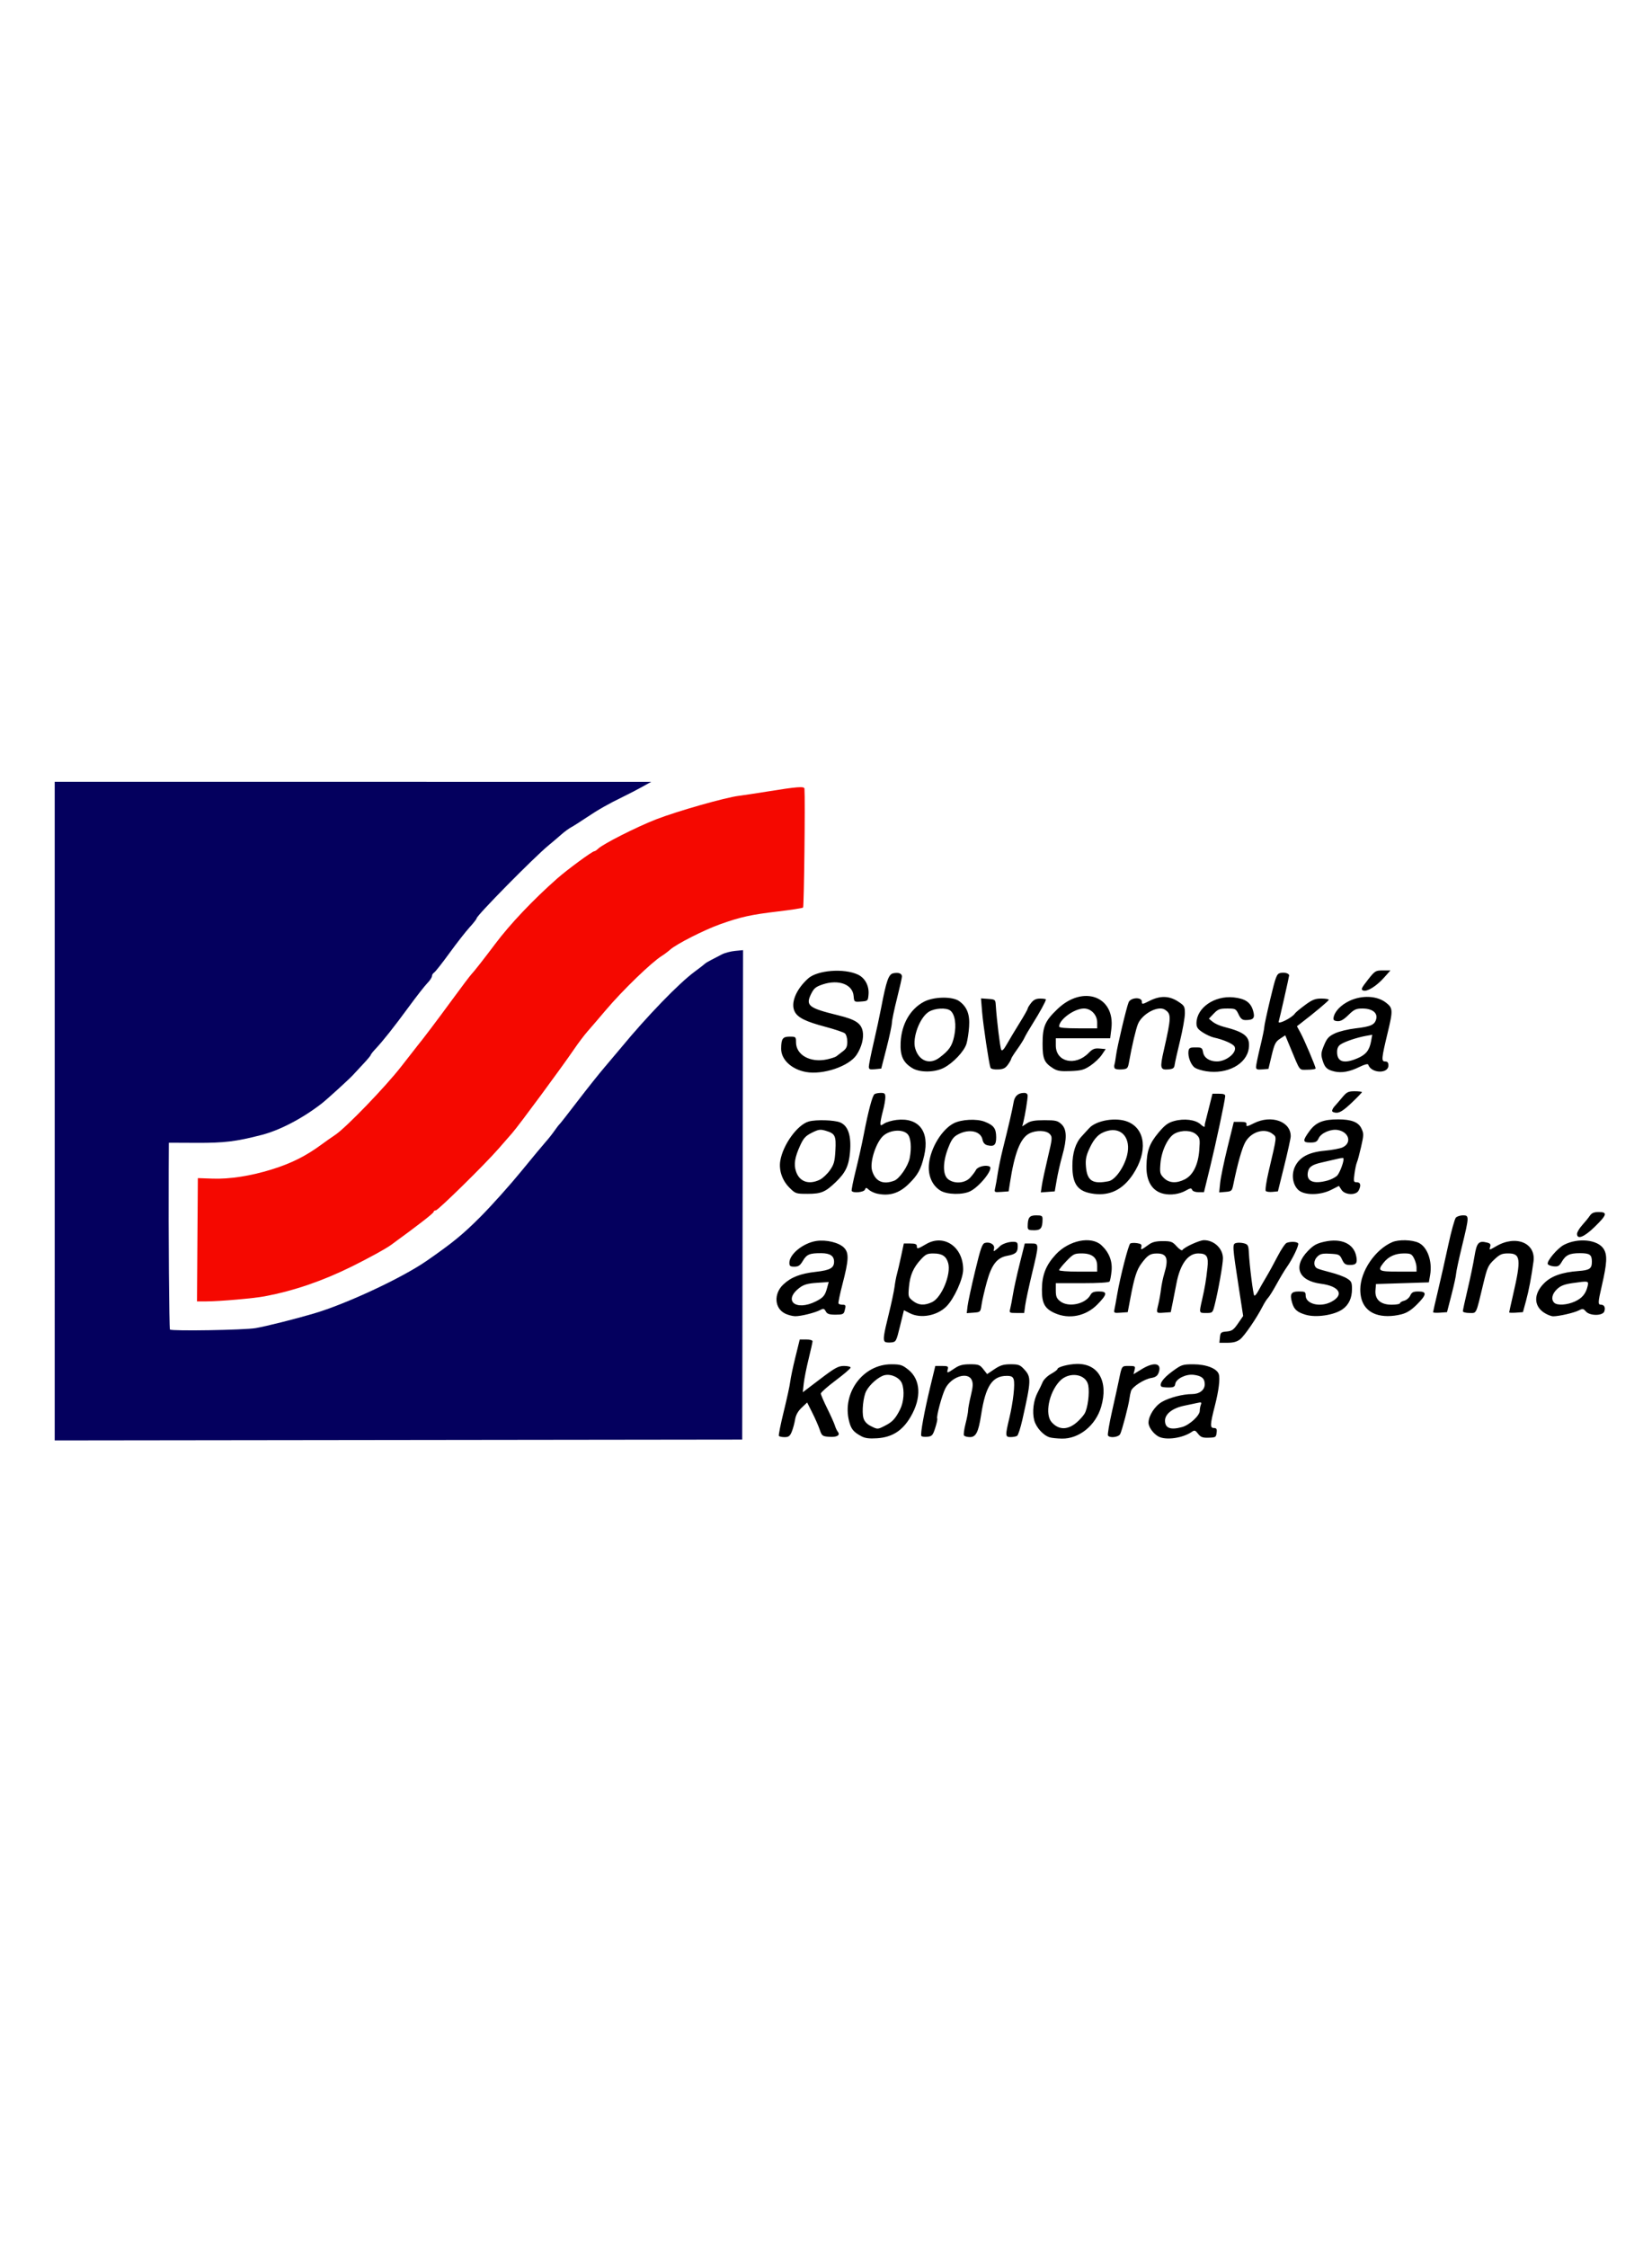 <?xml version="1.0" encoding="UTF-8" standalone="no"?>
<svg
   xmlns:dc="http://purl.org/dc/elements/1.1/"
   xmlns:cc="http://creativecommons.org/ns#"
   xmlns:rdf="http://www.w3.org/1999/02/22-rdf-syntax-ns#"
   xmlns:svg="http://www.w3.org/2000/svg"
   xmlns="http://www.w3.org/2000/svg"
   xmlns:xlink="http://www.w3.org/1999/xlink"
   xmlns:sodipodi="http://sodipodi.sourceforge.net/DTD/sodipodi-0.dtd"
   xmlns:inkscape="http://www.inkscape.org/namespaces/inkscape"
   width="125"
   height="170"
   viewBox="0 0 125 170"
   version="1.1"
   id="svg847"
   sodipodi:docname="obchod.svg"
   inkscape:version="0.92.4 (5da689c313, 2019-01-14)">
  <defs
     id="defs851">
    <linearGradient
       inkscape:collect="always"
       id="linearGradient1898">
      <stop
         style="stop-color:#28acd0;stop-opacity:1;"
         offset="0"
         id="stop1894" />
      <stop
         style="stop-color:#28acd0;stop-opacity:0;"
         offset="1"
         id="stop1896" />
    </linearGradient>
    <linearGradient
       inkscape:collect="always"
       id="linearGradient1882">
      <stop
         style="stop-color:#49e7fe;stop-opacity:1"
         offset="0"
         id="stop1878" />
      <stop
         style="stop-color:#1b95bf;stop-opacity:1"
         offset="1"
         id="stop1880" />
    </linearGradient>
    <radialGradient
       inkscape:collect="always"
       xlink:href="#linearGradient1882"
       id="radialGradient1884"
       cx="588.812"
       cy="101.201"
       fx="588.812"
       fy="101.201"
       r="73.556"
       gradientTransform="matrix(0.011,-1.373,1.319,0.011,489.563,970.573)"
       gradientUnits="userSpaceOnUse" />
    <linearGradient
       inkscape:collect="always"
       xlink:href="#linearGradient1898"
       id="linearGradient1900"
       x1="735.433"
       y1="130.017"
       x2="735.339"
       y2="212.172"
       gradientUnits="userSpaceOnUse" />
  </defs>
  <sodipodi:namedview
     pagecolor="#ffffff"
     bordercolor="#666666"
     borderopacity="1"
     objecttolerance="10"
     gridtolerance="10"
     guidetolerance="10"
     inkscape:pageopacity="0"
     inkscape:pageshadow="2"
     inkscape:window-width="3440"
     inkscape:window-height="1377"
     id="namedview849"
     showgrid="false"
     inkscape:zoom="1.2738321"
     inkscape:cx="-227.07982"
     inkscape:cy="-90.413633"
     inkscape:window-x="-8"
     inkscape:window-y="-8"
     inkscape:window-maximized="1"
     inkscape:current-layer="svg847"
     showguides="true"
     inkscape:guide-bbox="true">
    <sodipodi:guide
       position="391.339,84.784"
       orientation="0,1"
       id="guide1619"
       inkscape:locked="false" />
  </sodipodi:namedview>
  <g
     id="g2005"
     transform="translate(-144.866,-80.748)">
    <path
       sodipodi:nodetypes="cssssccccccsccccccccscsccccsssccccssscscssscccccccsscccsssccscsscscssssscscscscsccsscccsccssccsssccccsssccsccsccscccccsscscccccccsccscsssssccsccsccsscsscscsccsccccccscsccscsscsscsssccccscscscsscccssscscscscsccsssssssscsccsscscccccscsccsccccccccccccssscscsccscscscsccsssccccccscccsccccscccccccccssscccccccscscccscccccscsccsscsscscccsccccsscccssscscccccsssccccccccscsccsssscscscscscccccsccccsccssscccccscscscssscscsccccsccscccscscscccsssssssccsccccccccscscccssccscssscscscccccscsccccccscccccccccccccccsssccccscccccccscsscsccscscscccccccsccccsccssccsccsssscscscsssssssscscsccssccscsssccssccccsccccccsccccccsscccsccccssscscccssscccsscscccccscsccsccsssscssccssscsccsccccscccssssccssccccccsssscccsscsscccccccscccsccccssccccccccssccc"
       inkscape:connector-curvature="0"
       id="path1745-42"
       d="m 210.043,189.411 c -0.606,-0.329 -0.78,-0.544 -0.933,-1.152 -0.539,-2.139 1.062,-4.293 3.192,-4.293 0.694,0 0.839,0.046 1.292,0.407 0.942,0.752 1.011,2.136 0.178,3.561 -0.617,1.055 -1.395,1.554 -2.539,1.628 -0.595,0.039 -0.915,-0.002 -1.189,-0.151 z m 1.789,-0.799 c 0.559,-0.285 0.789,-0.533 1.139,-1.229 0.282,-0.561 0.347,-1.433 0.145,-1.963 -0.165,-0.433 -0.794,-0.741 -1.298,-0.635 -0.44,0.092 -1.138,0.689 -1.408,1.205 -0.228,0.436 -0.345,1.569 -0.21,2.045 0.069,0.245 0.256,0.452 0.538,0.595 0.535,0.271 0.528,0.271 1.094,-0.018 z m 12.463,0.882 c -0.48,-0.144 -1.026,-0.742 -1.171,-1.284 -0.17,-0.631 -0.061,-1.519 0.259,-2.116 0.129,-0.241 0.299,-0.593 0.377,-0.781 0.078,-0.189 0.362,-0.467 0.631,-0.618 0.269,-0.151 0.489,-0.316 0.489,-0.367 0,-0.156 0.825,-0.375 1.463,-0.389 1.63,-0.036 2.403,1.319 1.845,3.235 -0.412,1.419 -1.672,2.439 -2.978,2.414 -0.354,-0.007 -0.765,-0.049 -0.915,-0.094 z m 2.022,-1.114 c 0.224,-0.19 0.499,-0.492 0.609,-0.672 0.243,-0.395 0.395,-1.554 0.283,-2.154 -0.165,-0.879 -1.469,-1.063 -2.168,-0.307 -0.816,0.881 -1.13,2.511 -0.599,3.102 0.533,0.593 1.197,0.603 1.875,0.03 z m 6.187,1.04 c -0.383,-0.216 -0.739,-0.719 -0.735,-1.036 0.006,-0.532 0.482,-1.268 1.019,-1.576 0.566,-0.326 1.581,-0.588 2.275,-0.588 0.561,0 0.961,-0.309 0.961,-0.743 0,-0.442 -0.233,-0.64 -0.84,-0.715 -0.584,-0.072 -1.332,0.299 -1.391,0.69 -0.033,0.219 -0.126,0.268 -0.511,0.268 -0.259,0 -0.503,-0.032 -0.541,-0.07 -0.186,-0.186 0.135,-0.636 0.811,-1.133 0.713,-0.525 0.786,-0.55 1.614,-0.55 0.972,0 1.784,0.317 1.921,0.749 0.108,0.341 -0.004,1.246 -0.295,2.381 -0.367,1.428 -0.379,1.688 -0.08,1.689 0.191,6.2e-4 0.242,0.073 0.216,0.306 -0.045,0.403 -0.06,0.413 -0.658,0.429 -0.41,0.011 -0.562,-0.05 -0.751,-0.298 -0.202,-0.265 -0.27,-0.288 -0.461,-0.154 -0.701,0.49 -1.994,0.668 -2.554,0.352 z m 1.811,-0.707 c 0.557,-0.155 1.332,-0.869 1.332,-1.227 0,-0.134 0.037,-0.342 0.083,-0.461 0.068,-0.178 0.029,-0.204 -0.219,-0.146 -0.166,0.039 -0.627,0.136 -1.023,0.216 -0.89,0.179 -1.47,0.625 -1.47,1.133 0,0.573 0.419,0.729 1.297,0.485 z m -30.515,0.665 c -0.033,-0.053 0.134,-0.884 0.371,-1.847 0.237,-0.962 0.457,-1.975 0.488,-2.251 0.031,-0.275 0.206,-1.107 0.389,-1.847 l 0.332,-1.346 h 0.484 c 0.266,0 0.484,0.06 0.484,0.134 0,0.074 -0.135,0.679 -0.299,1.346 -0.165,0.667 -0.331,1.505 -0.369,1.863 l -0.07,0.651 1.31,-0.995 c 1.129,-0.858 1.378,-0.995 1.809,-0.995 0.275,0 0.499,0.056 0.499,0.124 0,0.068 -0.507,0.504 -1.127,0.968 -0.62,0.464 -1.127,0.912 -1.127,0.995 0,0.083 0.218,0.591 0.485,1.129 0.267,0.538 0.527,1.12 0.579,1.292 0.051,0.172 0.152,0.386 0.223,0.475 0.21,0.262 -0.07,0.422 -0.663,0.378 -0.503,-0.037 -0.548,-0.071 -0.707,-0.54 -0.093,-0.275 -0.345,-0.851 -0.56,-1.278 l -0.391,-0.777 -0.415,0.391 c -0.282,0.266 -0.441,0.554 -0.499,0.903 -0.046,0.281 -0.159,0.695 -0.252,0.919 -0.136,0.331 -0.237,0.407 -0.542,0.407 -0.206,0 -0.402,-0.044 -0.435,-0.097 z m 10.777,0.01 c -0.084,-0.144 0.225,-1.841 0.674,-3.701 l 0.386,-1.596 h 0.504 c 0.442,0 0.496,0.031 0.439,0.25 -0.084,0.32 -0.046,0.315 0.51,-0.063 0.358,-0.243 0.619,-0.313 1.174,-0.313 0.641,0 0.742,0.037 1.004,0.371 l 0.291,0.371 0.551,-0.371 c 0.442,-0.297 0.685,-0.371 1.228,-0.371 0.603,0 0.717,0.044 1.045,0.404 0.52,0.569 0.509,0.836 -0.158,3.791 -0.14,0.62 -0.318,1.168 -0.396,1.219 -0.078,0.051 -0.297,0.093 -0.486,0.094 -0.419,0.002 -0.425,-0.089 -0.104,-1.438 0.29,-1.222 0.442,-2.57 0.328,-2.928 -0.065,-0.203 -0.186,-0.265 -0.522,-0.265 -1.098,0 -1.605,0.77 -1.94,2.942 -0.203,1.315 -0.391,1.69 -0.846,1.69 -0.206,0 -0.409,-0.056 -0.452,-0.125 -0.043,-0.069 0.011,-0.468 0.118,-0.887 0.107,-0.419 0.195,-0.876 0.195,-1.015 0,-0.14 0.094,-0.642 0.208,-1.116 0.163,-0.676 0.177,-0.93 0.065,-1.176 -0.299,-0.657 -1.553,-0.248 -2.003,0.652 -0.255,0.511 -0.687,2.123 -0.607,2.265 0.027,0.048 -0.042,0.369 -0.153,0.713 -0.181,0.56 -0.244,0.63 -0.597,0.664 -0.217,0.021 -0.422,-0.007 -0.454,-0.063 z m 14.123,-0.036 c -0.042,-0.068 0.099,-0.898 0.313,-1.847 0.214,-0.948 0.447,-2.006 0.517,-2.35 0.224,-1.092 0.204,-1.064 0.755,-1.064 0.477,0 0.502,0.018 0.427,0.313 l -0.079,0.313 0.611,-0.376 c 0.965,-0.594 1.568,-0.466 1.287,0.273 -0.087,0.23 -0.24,0.336 -0.556,0.387 -0.537,0.087 -1.427,0.66 -1.53,0.984 -0.042,0.132 -0.096,0.396 -0.12,0.587 -0.066,0.519 -0.564,2.419 -0.702,2.676 -0.13,0.242 -0.792,0.316 -0.924,0.103 z m -16.877,-7.092 c -0.151,-0.151 -0.104,-0.495 0.284,-2.062 0.205,-0.83 0.406,-1.773 0.446,-2.095 0.04,-0.322 0.121,-0.755 0.18,-0.961 0.059,-0.207 0.2,-0.812 0.314,-1.346 l 0.207,-0.97 h 0.492 c 0.354,0 0.492,0.053 0.492,0.188 0,0.252 0.052,0.241 0.704,-0.141 1.347,-0.79 2.802,0.206 2.802,1.917 0,0.711 -0.681,2.215 -1.27,2.802 -0.702,0.701 -1.94,0.931 -2.76,0.512 l -0.452,-0.23 -0.294,1.201 c -0.287,1.171 -0.304,1.202 -0.674,1.238 -0.209,0.021 -0.42,-0.003 -0.47,-0.052 z m 3.573,-3 c 0.724,-0.345 1.453,-2.12 1.214,-2.955 -0.149,-0.518 -0.455,-0.72 -1.103,-0.724 -0.471,-0.004 -0.604,0.059 -0.965,0.453 -0.575,0.628 -0.819,1.194 -0.9,2.084 -0.066,0.722 -0.052,0.77 0.295,1.048 0.426,0.341 0.881,0.37 1.46,0.094 z m 21.777,2.671 c 0.036,-0.371 0.08,-0.41 0.508,-0.446 0.396,-0.033 0.529,-0.126 0.859,-0.607 l 0.391,-0.568 -0.321,-2.085 c -0.504,-3.274 -0.509,-3.357 -0.209,-3.436 0.14,-0.037 0.406,-0.026 0.591,0.024 0.295,0.079 0.34,0.159 0.366,0.646 0.057,1.085 0.331,3.255 0.417,3.308 0.048,0.03 0.182,-0.127 0.298,-0.347 0.116,-0.221 0.38,-0.683 0.587,-1.028 0.207,-0.344 0.598,-1.056 0.868,-1.58 0.27,-0.525 0.584,-0.99 0.696,-1.033 0.306,-0.117 0.785,-0.095 0.869,0.041 0.08,0.13 -0.442,1.214 -0.878,1.821 -0.148,0.207 -0.486,0.77 -0.75,1.252 -0.264,0.482 -0.557,0.953 -0.65,1.046 -0.093,0.093 -0.281,0.389 -0.418,0.657 -0.451,0.883 -1.365,2.218 -1.701,2.482 -0.232,0.182 -0.512,0.259 -0.947,0.259 h -0.617 z m -32.914,-1.811 c -0.797,-0.397 -0.86,-1.501 -0.124,-2.192 0.588,-0.553 1.295,-0.828 2.469,-0.959 1.067,-0.119 1.372,-0.29 1.372,-0.765 0,-0.439 -0.3,-0.64 -0.963,-0.645 -0.884,-0.007 -1.107,0.087 -1.403,0.588 -0.202,0.342 -0.335,0.433 -0.635,0.433 -0.316,0 -0.38,-0.05 -0.38,-0.296 0,-0.651 1.051,-1.499 2.042,-1.648 0.761,-0.114 1.734,0.126 2.103,0.519 0.374,0.398 0.35,0.91 -0.125,2.74 -0.197,0.757 -0.333,1.42 -0.304,1.471 0.03,0.052 0.163,0.094 0.297,0.094 0.263,0 0.278,0.043 0.164,0.47 -0.065,0.243 -0.159,0.282 -0.683,0.282 -0.48,0 -0.635,-0.053 -0.742,-0.252 -0.114,-0.213 -0.177,-0.23 -0.406,-0.107 -0.4,0.214 -1.479,0.482 -1.91,0.475 -0.207,-0.004 -0.555,-0.096 -0.775,-0.206 z m 2.349,-0.918 c 0.553,-0.28 0.684,-0.437 0.84,-1.009 l 0.123,-0.452 -0.893,0.06 c -0.688,0.046 -0.986,0.13 -1.298,0.363 -1.303,0.974 -0.309,1.815 1.227,1.038 z m 18.062,0.89 c -0.763,-0.346 -0.976,-0.746 -0.966,-1.813 0.01,-1.074 0.306,-1.818 1.042,-2.616 0.999,-1.083 2.689,-1.426 3.465,-0.702 0.578,0.539 0.839,1.209 0.762,1.951 -0.037,0.364 -0.104,0.719 -0.148,0.789 -0.049,0.079 -0.846,0.128 -2.075,0.128 h -1.996 v 0.554 c 0,0.45 0.062,0.603 0.33,0.814 0.625,0.491 1.92,0.218 2.296,-0.485 0.103,-0.193 0.261,-0.257 0.634,-0.257 0.665,0 0.644,0.208 -0.1,0.971 -0.876,0.899 -2.151,1.161 -3.244,0.665 z m 3.214,-3.571 c 0,-0.628 -0.387,-0.944 -1.159,-0.944 -0.563,0 -0.654,0.045 -1.166,0.579 -0.305,0.319 -0.555,0.628 -0.555,0.689 0,0.06 0.648,0.11 1.44,0.11 h 1.44 z m 15.768,3.695 c -0.63,-0.191 -0.862,-0.393 -1.007,-0.876 -0.208,-0.693 -0.098,-0.884 0.509,-0.884 0.452,0 0.505,0.032 0.505,0.306 0,0.639 1.084,0.916 1.916,0.49 1.031,-0.528 0.667,-1.193 -0.755,-1.379 -1.708,-0.224 -2.139,-1.292 -0.997,-2.475 0.426,-0.442 0.664,-0.575 1.258,-0.707 1.279,-0.283 2.217,0.144 2.406,1.096 0.104,0.523 -0.001,0.666 -0.485,0.663 -0.327,-0.002 -0.434,-0.076 -0.587,-0.407 -0.176,-0.378 -0.234,-0.407 -0.902,-0.442 -0.59,-0.031 -0.76,0.008 -0.978,0.227 -0.291,0.291 -0.291,0.733 0.001,0.883 0.103,0.053 0.56,0.189 1.014,0.303 0.455,0.114 1.004,0.315 1.221,0.447 0.349,0.213 0.394,0.304 0.394,0.811 0,0.68 -0.244,1.202 -0.718,1.532 -0.643,0.448 -2.01,0.649 -2.795,0.411 z m 5.329,-0.033 c -0.78,-0.273 -1.191,-0.923 -1.188,-1.879 0.005,-1.37 1.116,-3.016 2.414,-3.578 0.494,-0.214 1.505,-0.188 2.007,0.051 0.659,0.314 1.044,1.395 0.865,2.427 l -0.098,0.563 -2,0.063 -2,0.063 -0.039,0.468 c -0.058,0.7 0.385,1.097 1.223,1.097 0.347,0 0.632,-0.05 0.632,-0.112 0,-0.061 0.143,-0.147 0.317,-0.191 0.174,-0.044 0.381,-0.219 0.458,-0.389 0.114,-0.251 0.232,-0.31 0.622,-0.31 0.656,0 0.627,0.241 -0.117,0.986 -0.429,0.429 -0.763,0.64 -1.182,0.745 -0.7,0.176 -1.402,0.175 -1.913,-0.004 z m 3.068,-3.548 c 0,-0.176 -0.086,-0.485 -0.191,-0.689 -0.169,-0.326 -0.257,-0.369 -0.757,-0.369 -0.66,0 -1.177,0.235 -1.545,0.703 -0.486,0.618 -0.394,0.674 1.116,0.674 h 1.377 z m 9.637,3.418 c -0.779,-0.526 -0.777,-1.419 0.004,-2.208 0.548,-0.553 1.356,-0.843 2.615,-0.936 0.845,-0.063 1.012,-0.179 1.012,-0.706 0,-0.531 -0.159,-0.644 -0.904,-0.644 -0.79,0 -1.079,0.14 -1.382,0.666 -0.176,0.306 -0.28,0.363 -0.61,0.33 -0.219,-0.022 -0.419,-0.102 -0.444,-0.18 -0.076,-0.232 0.745,-1.198 1.231,-1.449 1.066,-0.55 2.559,-0.395 3.001,0.312 0.289,0.462 0.257,1.065 -0.147,2.816 -0.287,1.244 -0.294,1.404 -0.059,1.404 0.248,0 0.352,0.204 0.257,0.502 -0.112,0.351 -1.1,0.356 -1.399,0.006 -0.183,-0.214 -0.246,-0.223 -0.531,-0.078 -0.362,0.185 -1.497,0.446 -1.938,0.446 -0.159,0 -0.476,-0.127 -0.705,-0.282 z m 2.342,-0.837 c 0.549,-0.249 0.835,-0.593 0.968,-1.166 0.092,-0.398 0.071,-0.402 -1.163,-0.224 -0.603,0.087 -0.888,0.2 -1.158,0.459 -0.377,0.361 -0.461,0.771 -0.208,1.023 0.222,0.222 0.966,0.178 1.562,-0.092 z m -45.949,0.343 c 0.035,-0.296 0.289,-1.477 0.565,-2.625 0.427,-1.776 0.54,-2.096 0.759,-2.153 0.382,-0.1 0.755,0.142 0.677,0.438 -0.056,0.215 -0.037,0.226 0.145,0.083 0.115,-0.09 0.237,-0.197 0.272,-0.239 0.154,-0.185 0.642,-0.363 0.993,-0.363 0.339,0 0.384,0.042 0.384,0.36 0,0.436 -0.165,0.582 -0.784,0.694 -0.782,0.141 -1.193,0.665 -1.556,1.988 -0.174,0.634 -0.353,1.406 -0.397,1.716 -0.08,0.556 -0.087,0.564 -0.601,0.601 l -0.52,0.038 z m 3.23,0.181 c 0.048,-0.189 0.142,-0.682 0.209,-1.096 0.067,-0.413 0.294,-1.441 0.505,-2.285 l 0.384,-1.534 h 0.485 c 0.611,0 0.611,-0.006 0.059,2.293 -0.235,0.977 -0.464,2.044 -0.508,2.371 l -0.082,0.595 h -0.569 c -0.559,0 -0.568,-0.006 -0.482,-0.344 z m 7.883,0.07 c 0.035,-0.159 0.126,-0.655 0.202,-1.103 0.229,-1.347 0.858,-3.797 0.996,-3.882 0.071,-0.044 0.302,-0.055 0.513,-0.024 0.301,0.044 0.37,0.107 0.322,0.291 -0.067,0.254 -0.008,0.235 0.577,-0.191 0.251,-0.183 0.544,-0.254 1.047,-0.254 0.627,0 0.735,0.041 1.055,0.399 0.196,0.219 0.391,0.343 0.433,0.275 0.133,-0.215 1.289,-0.745 1.626,-0.745 0.773,0 1.438,0.635 1.438,1.374 0,0.453 -0.36,2.476 -0.63,3.54 -0.147,0.581 -0.162,0.595 -0.637,0.595 -0.554,0 -0.546,0.029 -0.307,-1.025 0.211,-0.931 0.292,-1.413 0.401,-2.384 0.098,-0.871 -0.046,-1.098 -0.698,-1.098 -0.776,0 -1.368,0.813 -1.645,2.259 -0.085,0.445 -0.217,1.119 -0.294,1.497 l -0.14,0.689 -0.53,0.038 c -0.582,0.042 -0.576,0.051 -0.402,-0.665 0.067,-0.275 0.155,-0.774 0.195,-1.109 0.04,-0.334 0.153,-0.87 0.25,-1.189 0.343,-1.13 0.197,-1.523 -0.566,-1.516 -0.505,0.004 -0.694,0.127 -1.158,0.747 -0.364,0.486 -0.544,1.05 -0.842,2.629 l -0.201,1.064 -0.534,0.039 c -0.501,0.036 -0.53,0.021 -0.47,-0.25 z m 24.109,0.216 c 0,-0.04 0.165,-0.762 0.366,-1.604 0.201,-0.842 0.552,-2.399 0.78,-3.46 0.228,-1.061 0.49,-2.005 0.582,-2.097 0.092,-0.092 0.333,-0.168 0.535,-0.168 0.477,0 0.474,0.078 -0.072,2.325 -0.241,0.992 -0.443,1.932 -0.448,2.087 -0.006,0.156 -0.162,0.875 -0.349,1.598 l -0.339,1.315 -0.528,0.038 c -0.29,0.021 -0.528,0.006 -0.528,-0.035 z m 2.254,-0.077 c 0,-0.074 0.163,-0.821 0.361,-1.659 0.199,-0.838 0.432,-1.959 0.518,-2.491 0.169,-1.041 0.316,-1.203 0.952,-1.043 0.246,0.062 0.294,0.132 0.229,0.337 -0.078,0.247 -0.057,0.244 0.462,-0.06 1.491,-0.874 3.013,-0.251 2.823,1.155 -0.157,1.165 -0.354,2.201 -0.567,2.981 l -0.233,0.852 -0.52,0.038 c -0.286,0.021 -0.52,0.012 -0.52,-0.02 0,-0.032 0.135,-0.641 0.299,-1.353 0.619,-2.68 0.568,-3.11 -0.371,-3.11 -0.479,0 -0.638,0.07 -1.062,0.47 -0.452,0.425 -0.528,0.593 -0.814,1.784 -0.583,2.435 -0.498,2.254 -1.062,2.254 -0.273,0 -0.496,-0.061 -0.496,-0.135 z m 8.639,-5.852 c 0,-0.125 0.175,-0.421 0.389,-0.657 0.214,-0.236 0.474,-0.556 0.578,-0.711 0.142,-0.211 0.31,-0.282 0.675,-0.282 0.683,0 0.628,0.209 -0.296,1.111 -0.801,0.782 -1.346,1.001 -1.346,0.539 z M 222.627,173.543 c 0.004,-0.681 0.128,-0.845 0.639,-0.845 0.421,0 0.486,0.038 0.485,0.282 -0.004,0.681 -0.128,0.845 -0.639,0.845 -0.421,0 -0.486,-0.038 -0.485,-0.282 z m -11.369,-2.481 c -0.227,-0.048 -0.515,-0.181 -0.642,-0.295 -0.204,-0.185 -0.238,-0.186 -0.304,-0.015 -0.077,0.2 -0.89,0.28 -1.001,0.099 -0.032,-0.052 0.105,-0.742 0.303,-1.534 0.198,-0.792 0.474,-2.031 0.613,-2.755 0.341,-1.77 0.648,-2.923 0.809,-3.034 0.073,-0.051 0.288,-0.093 0.477,-0.094 0.293,-0.001 0.344,0.049 0.343,0.342 -7.2e-4,0.189 -0.085,0.654 -0.186,1.033 -0.102,0.379 -0.185,0.789 -0.186,0.911 -0.001,0.205 0.021,0.207 0.296,0.027 0.163,-0.107 0.578,-0.228 0.922,-0.269 1.687,-0.2 2.519,0.871 2.093,2.696 -0.244,1.047 -0.478,1.473 -1.185,2.162 -0.708,0.69 -1.443,0.916 -2.351,0.724 z m 1.269,-0.986 c 0.404,-0.154 1.057,-1.109 1.174,-1.719 0.151,-0.787 0.086,-1.53 -0.157,-1.799 -0.363,-0.401 -1.32,-0.34 -1.839,0.116 -0.55,0.484 -1.04,1.99 -0.855,2.629 0.239,0.826 0.826,1.096 1.676,0.773 z m 15.106,0.993 c -1.208,-0.156 -1.628,-0.705 -1.624,-2.127 0.002,-0.977 0.242,-1.732 0.706,-2.226 0.127,-0.135 0.38,-0.411 0.562,-0.613 0.543,-0.601 2.056,-0.849 2.937,-0.481 1.337,0.559 1.505,2.261 0.389,3.958 -0.761,1.157 -1.739,1.648 -2.969,1.49 z m 1.122,-0.955 c 0.492,-0.098 1.167,-1.049 1.393,-1.963 0.313,-1.266 -0.391,-2.14 -1.485,-1.845 -0.631,0.17 -0.995,0.529 -1.372,1.353 -0.247,0.539 -0.3,0.821 -0.256,1.356 0.089,1.076 0.506,1.342 1.721,1.099 z m 4.163,0.952 c -0.86,-0.19 -1.326,-0.935 -1.304,-2.089 0.021,-1.153 0.217,-1.703 0.895,-2.518 0.486,-0.584 0.727,-0.765 1.185,-0.894 0.772,-0.216 1.638,-0.107 2.023,0.254 0.168,0.158 0.305,0.221 0.305,0.14 0,-0.081 0.008,-0.173 0.017,-0.205 0.009,-0.032 0.141,-0.553 0.293,-1.158 l 0.276,-1.1 h 0.49 c 0.359,0 0.485,0.05 0.474,0.188 -0.036,0.427 -0.706,3.574 -1.141,5.353 l -0.466,1.909 h -0.413 c -0.242,0 -0.442,-0.074 -0.482,-0.178 -0.057,-0.149 -0.134,-0.141 -0.466,0.048 -0.485,0.275 -1.135,0.372 -1.686,0.251 z m 1.594,-1.091 c 0.625,-0.317 1.015,-1.103 1.099,-2.214 0.063,-0.833 0.045,-0.928 -0.222,-1.177 -0.349,-0.325 -1.083,-0.361 -1.626,-0.08 -0.517,0.267 -1.014,1.301 -1.092,2.269 -0.057,0.708 -0.034,0.802 0.261,1.098 0.387,0.387 0.95,0.424 1.58,0.104 z m -29.919,0.622 c -0.544,-0.544 -0.806,-1.32 -0.686,-2.031 0.207,-1.224 1.301,-2.731 2.156,-2.97 0.554,-0.155 1.939,-0.113 2.377,0.072 0.599,0.253 0.848,0.998 0.744,2.229 -0.089,1.05 -0.333,1.567 -1.079,2.283 -0.787,0.755 -1.105,0.889 -2.116,0.89 -0.901,5.1e-4 -0.934,-0.011 -1.397,-0.474 z m 2.3,-0.593 c 0.217,-0.105 0.56,-0.424 0.762,-0.709 0.312,-0.441 0.375,-0.666 0.422,-1.5 0.062,-1.121 -0.017,-1.284 -0.727,-1.497 -0.413,-0.124 -0.544,-0.105 -1.051,0.147 -0.474,0.237 -0.634,0.411 -0.885,0.959 -0.41,0.895 -0.497,1.43 -0.319,1.967 0.259,0.784 0.968,1.033 1.799,0.632 z m 9.133,0.821 c -0.633,-0.386 -0.959,-1.152 -0.867,-2.033 0.125,-1.2 0.971,-2.588 1.861,-3.054 0.581,-0.305 1.757,-0.365 2.366,-0.121 0.681,0.272 0.852,0.507 0.857,1.171 0.004,0.586 -0.159,0.734 -0.669,0.606 -0.198,-0.05 -0.32,-0.192 -0.367,-0.428 -0.127,-0.637 -0.993,-0.834 -1.813,-0.413 -0.381,0.195 -0.521,0.381 -0.778,1.033 -0.422,1.072 -0.429,2.037 -0.017,2.371 0.462,0.374 1.27,0.323 1.669,-0.105 0.177,-0.189 0.38,-0.459 0.451,-0.599 0.128,-0.249 0.777,-0.401 1.035,-0.242 0.291,0.18 -0.756,1.503 -1.472,1.861 -0.572,0.286 -1.75,0.263 -2.255,-0.045 z m 27.082,-0.046 c -0.433,-0.402 -0.544,-1.163 -0.256,-1.769 0.339,-0.714 1.045,-1.092 2.246,-1.202 0.552,-0.051 1.16,-0.164 1.351,-0.252 0.719,-0.33 0.503,-1.155 -0.344,-1.314 -0.531,-0.1 -1.277,0.22 -1.463,0.627 -0.119,0.262 -0.232,0.32 -0.626,0.32 -0.596,0 -0.604,-0.137 -0.051,-0.89 0.469,-0.639 1.032,-0.864 2.161,-0.862 0.999,0.001 1.524,0.206 1.752,0.683 0.184,0.387 0.182,0.494 -0.025,1.401 -0.124,0.54 -0.266,1.067 -0.316,1.17 -0.05,0.103 -0.131,0.484 -0.18,0.845 -0.083,0.612 -0.071,0.657 0.173,0.657 0.288,0 0.34,0.247 0.133,0.634 -0.199,0.372 -1.033,0.335 -1.29,-0.057 l -0.196,-0.299 -0.591,0.299 c -0.829,0.42 -2.029,0.424 -2.478,0.008 z m 2.219,-0.719 c 0.263,-0.073 0.584,-0.239 0.713,-0.368 0.219,-0.219 0.574,-1.218 0.469,-1.322 -0.026,-0.026 -0.241,0.001 -0.478,0.06 -0.237,0.059 -0.756,0.179 -1.153,0.267 -0.747,0.166 -0.993,0.345 -1.057,0.766 -0.103,0.672 0.448,0.891 1.505,0.597 z m -25.157,0.549 c 0.045,-0.194 0.132,-0.69 0.194,-1.104 0.062,-0.413 0.233,-1.23 0.379,-1.815 0.447,-1.785 0.737,-3.044 0.816,-3.536 0.078,-0.485 0.343,-0.721 0.807,-0.721 0.163,0 0.258,0.081 0.258,0.219 -7.1e-4,0.272 -0.197,1.473 -0.318,1.955 l -0.091,0.358 0.356,-0.233 c 0.269,-0.177 0.591,-0.233 1.322,-0.233 0.85,0 1.005,0.036 1.289,0.304 0.412,0.387 0.429,1.079 0.059,2.391 -0.145,0.515 -0.332,1.331 -0.415,1.813 l -0.151,0.876 -0.527,0.039 -0.527,0.039 0.079,-0.539 c 0.043,-0.297 0.244,-1.236 0.447,-2.088 0.348,-1.464 0.357,-1.561 0.155,-1.784 -0.263,-0.291 -1.037,-0.314 -1.553,-0.047 -0.678,0.351 -1.116,1.47 -1.468,3.755 l -0.097,0.626 -0.548,0.039 c -0.542,0.039 -0.547,0.036 -0.466,-0.313 z m 17.021,-0.375 c 0.041,-0.401 0.29,-1.602 0.553,-2.669 l 0.479,-1.941 h 0.496 c 0.388,0 0.489,0.044 0.463,0.203 -0.028,0.17 0.062,0.155 0.553,-0.094 1.324,-0.671 2.812,-0.142 2.793,0.992 -0.003,0.152 -0.221,1.149 -0.486,2.216 l -0.481,1.941 -0.406,0.04 c -0.223,0.022 -0.454,-0.007 -0.512,-0.066 -0.058,-0.058 0.039,-0.725 0.216,-1.48 0.642,-2.735 0.624,-2.574 0.304,-2.834 -0.594,-0.481 -1.619,-0.178 -2.067,0.611 -0.252,0.443 -0.586,1.623 -0.913,3.228 -0.096,0.47 -0.132,0.503 -0.584,0.541 l -0.482,0.04 z m 8.472,-5.444 c 0,-0.08 0.083,-0.235 0.185,-0.344 0.102,-0.109 0.361,-0.41 0.576,-0.668 0.344,-0.412 0.459,-0.47 0.942,-0.47 0.303,0 0.55,0.03 0.55,0.067 0,0.037 -0.352,0.403 -0.783,0.812 -0.564,0.537 -0.879,0.746 -1.127,0.747 -0.189,7.2e-4 -0.344,-0.064 -0.344,-0.145 z m -39.815,-2.939 c -1.091,-0.198 -1.88,-0.938 -1.876,-1.759 0.004,-0.755 0.116,-0.916 0.639,-0.916 0.47,0 0.486,0.014 0.486,0.429 0,0.962 1.083,1.562 2.337,1.294 0.321,-0.069 0.645,-0.175 0.72,-0.237 0.075,-0.062 0.291,-0.228 0.48,-0.37 0.27,-0.202 0.344,-0.361 0.344,-0.735 0,-0.266 -0.081,-0.544 -0.184,-0.629 -0.101,-0.084 -0.775,-0.31 -1.498,-0.502 -1.469,-0.391 -2.061,-0.684 -2.295,-1.136 -0.331,-0.641 0.088,-1.682 1.013,-2.515 0.7,-0.631 2.725,-0.786 3.772,-0.29 0.533,0.253 0.852,0.851 0.798,1.497 -0.041,0.491 -0.052,0.502 -0.566,0.539 -0.522,0.038 -0.524,0.036 -0.563,-0.426 -0.074,-0.873 -1.135,-1.27 -2.332,-0.872 -0.528,0.175 -0.671,0.293 -0.884,0.723 -0.434,0.878 -0.196,1.067 2.033,1.612 1.326,0.324 1.748,0.599 1.872,1.22 0.099,0.494 -0.087,1.207 -0.463,1.775 -0.574,0.868 -2.539,1.533 -3.834,1.298 z m 30.288,-0.055 c -0.316,-0.049 -0.697,-0.165 -0.845,-0.258 -0.304,-0.19 -0.558,-0.836 -0.498,-1.264 0.034,-0.241 0.116,-0.284 0.54,-0.284 0.456,0 0.505,0.032 0.564,0.372 0.072,0.415 0.482,0.687 1.04,0.69 0.736,0.004 1.569,-0.696 1.34,-1.125 -0.112,-0.209 -0.833,-0.524 -1.565,-0.684 -0.207,-0.045 -0.587,-0.22 -0.845,-0.389 -0.372,-0.243 -0.47,-0.386 -0.47,-0.687 0,-1.164 1.355,-2.11 2.807,-1.96 0.872,0.09 1.285,0.368 1.472,0.99 0.169,0.565 0.051,0.722 -0.548,0.726 -0.265,0.001 -0.384,-0.094 -0.546,-0.436 -0.198,-0.418 -0.238,-0.438 -0.859,-0.438 -0.564,0 -0.7,0.052 -1.019,0.385 l -0.368,0.385 0.294,0.239 c 0.161,0.131 0.528,0.298 0.814,0.37 1.637,0.413 2.034,0.755 1.91,1.643 -0.166,1.188 -1.627,1.971 -3.217,1.725 z m 9.685,0.013 c -0.552,-0.131 -0.718,-0.291 -0.888,-0.861 -0.126,-0.42 -0.11,-0.572 0.119,-1.121 0.22,-0.529 0.358,-0.68 0.827,-0.9 0.31,-0.146 1.007,-0.315 1.549,-0.377 1.164,-0.133 1.46,-0.267 1.571,-0.712 0.117,-0.467 -0.309,-0.789 -1.043,-0.789 -0.482,0 -0.629,0.068 -1.062,0.492 -0.364,0.357 -0.594,0.485 -0.835,0.464 -0.254,-0.022 -0.323,-0.086 -0.289,-0.271 0.085,-0.473 0.568,-0.972 1.239,-1.279 0.932,-0.427 2.045,-0.371 2.709,0.135 0.55,0.419 0.56,0.576 0.151,2.274 -0.475,1.971 -0.495,2.191 -0.198,2.191 0.18,0 0.25,0.084 0.25,0.3 0,0.653 -1.305,0.605 -1.526,-0.056 -0.029,-0.085 -0.279,-0.022 -0.669,0.171 -0.737,0.363 -1.347,0.472 -1.906,0.34 z m 1.765,-0.997 c 0.638,-0.274 0.899,-0.604 1.026,-1.3 l 0.087,-0.478 -0.485,0.087 c -0.665,0.12 -1.554,0.417 -1.894,0.633 -0.198,0.126 -0.282,0.301 -0.282,0.59 0,0.751 0.52,0.909 1.547,0.468 z m -33.694,0.744 c -0.696,-0.424 -0.926,-0.932 -0.879,-1.941 0.064,-1.376 0.719,-2.523 1.758,-3.075 0.746,-0.396 2.171,-0.42 2.681,-0.044 0.588,0.434 0.805,0.997 0.741,1.93 -0.03,0.448 -0.119,1.026 -0.196,1.285 -0.171,0.573 -1.013,1.466 -1.724,1.829 -0.696,0.355 -1.813,0.363 -2.381,0.017 z m 2.048,-0.783 c 0.751,-0.566 0.964,-0.877 1.128,-1.647 0.181,-0.851 0.058,-1.648 -0.297,-1.921 -0.305,-0.235 -1.166,-0.188 -1.62,0.089 -0.688,0.419 -1.267,1.966 -1.037,2.768 0.272,0.95 1.087,1.267 1.825,0.711 z m 8.61,0.8 c -0.671,-0.421 -0.797,-0.714 -0.797,-1.855 0,-1.304 0.18,-1.723 1.127,-2.629 1.942,-1.858 4.385,-0.958 4.077,1.502 l -0.089,0.711 h -2.057 -2.057 v 0.542 c 0,1.255 1.479,1.594 2.481,0.57 0.301,-0.308 0.453,-0.37 0.831,-0.337 l 0.463,0.04 -0.295,0.436 c -0.162,0.24 -0.547,0.606 -0.855,0.813 -0.478,0.322 -0.698,0.383 -1.499,0.416 -0.762,0.031 -1.013,-0.008 -1.331,-0.208 z m 3.335,-3.466 c 0,-0.573 -0.459,-1.059 -1.001,-1.059 -0.73,0 -1.879,0.835 -1.879,1.365 0,0.091 0.48,0.137 1.44,0.137 h 1.44 z m -17.278,3.337 c 0,-0.134 0.162,-0.939 0.359,-1.788 0.198,-0.849 0.456,-2.05 0.575,-2.67 0.393,-2.056 0.563,-2.536 0.922,-2.605 0.405,-0.077 0.648,0.015 0.648,0.247 0,0.1 -0.169,0.851 -0.376,1.67 -0.207,0.818 -0.38,1.646 -0.384,1.839 -0.005,0.193 -0.188,1.05 -0.407,1.904 l -0.398,1.553 -0.47,0.047 c -0.398,0.04 -0.47,0.01 -0.47,-0.197 z m 9.202,0.08 c -0.117,-0.333 -0.549,-3.214 -0.63,-4.201 l -0.086,-1.041 0.546,0.039 c 0.527,0.038 0.547,0.054 0.573,0.477 0.068,1.084 0.327,3.209 0.411,3.368 0.066,0.124 0.193,-0.003 0.439,-0.438 0.19,-0.337 0.62,-1.054 0.955,-1.592 0.335,-0.539 0.609,-1.024 0.609,-1.079 0,-0.055 0.117,-0.248 0.26,-0.429 0.19,-0.242 0.374,-0.33 0.689,-0.33 0.236,0 0.429,0.03 0.429,0.068 0,0.126 -0.474,0.994 -0.989,1.81 -0.282,0.448 -0.567,0.936 -0.632,1.086 -0.065,0.15 -0.318,0.551 -0.563,0.891 -0.245,0.341 -0.445,0.66 -0.445,0.71 0,0.05 -0.11,0.245 -0.244,0.434 -0.192,0.269 -0.354,0.347 -0.755,0.363 -0.311,0.012 -0.533,-0.041 -0.566,-0.136 z m 9.402,0.05 c -0.041,-0.066 -0.05,-0.196 -0.019,-0.289 0.03,-0.092 0.085,-0.402 0.12,-0.688 0.08,-0.645 0.789,-3.634 0.952,-4.018 0.16,-0.376 1.002,-0.417 1.002,-0.048 0,0.219 0.037,0.215 0.585,-0.063 0.794,-0.402 1.478,-0.387 2.145,0.045 0.49,0.318 0.526,0.379 0.525,0.908 -2.5e-4,0.312 -0.165,1.243 -0.366,2.069 -0.201,0.826 -0.384,1.643 -0.407,1.815 -0.034,0.261 -0.117,0.319 -0.5,0.351 -0.589,0.049 -0.626,-0.107 -0.328,-1.415 0.58,-2.553 0.586,-2.789 0.08,-3.108 -0.514,-0.324 -1.711,0.318 -2.03,1.089 -0.156,0.377 -0.456,1.65 -0.667,2.833 -0.096,0.537 -0.122,0.565 -0.558,0.602 -0.252,0.021 -0.491,-0.016 -0.533,-0.083 z m 10.694,-0.105 c 8e-5,-0.125 0.141,-0.808 0.313,-1.518 0.172,-0.71 0.312,-1.386 0.311,-1.502 -7.2e-4,-0.116 0.203,-1.066 0.453,-2.111 0.406,-1.697 0.485,-1.907 0.743,-1.972 0.315,-0.079 0.684,0.019 0.684,0.182 0,0.089 -0.728,3.308 -0.791,3.495 -0.086,0.259 1.034,-0.304 1.228,-0.618 0.045,-0.073 0.386,-0.357 0.756,-0.631 0.553,-0.409 0.776,-0.498 1.243,-0.498 0.313,0 0.567,0.042 0.564,0.094 -0.004,0.078 -1.06,0.963 -2.147,1.798 l -0.263,0.202 0.266,0.487 c 0.293,0.537 1.147,2.55 1.147,2.705 0,0.054 -0.273,0.098 -0.607,0.098 -0.679,0 -0.519,0.21 -1.344,-1.771 l -0.346,-0.832 -0.394,0.258 c -0.339,0.222 -0.427,0.4 -0.635,1.27 l -0.242,1.012 -0.47,0.039 c -0.384,0.032 -0.469,-0.002 -0.469,-0.188 z m 8.108,-5.781 c -0.188,-0.071 -0.14,-0.182 0.346,-0.801 0.541,-0.689 0.588,-0.719 1.14,-0.719 h 0.576 l -0.473,0.532 c -0.583,0.657 -1.295,1.099 -1.59,0.988 z"
       style="fill:#000000;stroke-width:0.125" />
    <path
       inkscape:connector-curvature="0"
       id="path1774"
       d="m 149.005,164.81 v -24.916 l 22.568,0.002 22.568,0.002 -0.689,0.383 c -0.379,0.211 -1.027,0.546 -1.44,0.746 -1.091,0.528 -1.897,0.986 -2.804,1.596 -0.44,0.296 -0.947,0.618 -1.127,0.715 -0.179,0.097 -0.503,0.334 -0.719,0.526 -0.216,0.192 -0.666,0.575 -0.999,0.85 -1.11,0.916 -5.432,5.301 -5.432,5.511 0,0.053 -0.239,0.36 -0.532,0.68 -0.293,0.321 -0.98,1.2 -1.527,1.954 -0.547,0.754 -1.068,1.415 -1.158,1.47 -0.09,0.055 -0.164,0.178 -0.164,0.272 0,0.095 -0.156,0.331 -0.347,0.526 -0.191,0.195 -0.822,1.002 -1.403,1.794 -1.136,1.549 -1.94,2.564 -2.518,3.181 -0.2,0.213 -0.363,0.42 -0.363,0.461 -3.8e-4,0.041 -0.233,0.322 -0.517,0.626 -0.284,0.304 -0.664,0.713 -0.845,0.91 -0.282,0.307 -1.945,1.82 -2.33,2.121 -1.449,1.131 -3.178,2.037 -4.573,2.396 -1.932,0.498 -2.813,0.605 -4.914,0.596 l -2.097,-0.009 -0.011,2.09 c -0.023,4.642 0.034,11.983 0.094,12.043 0.133,0.131 5.643,0.039 6.49,-0.109 0.814,-0.142 2.919,-0.67 4.382,-1.099 2.45,-0.718 6.687,-2.694 8.552,-3.989 1.986,-1.379 2.762,-2.016 4.1,-3.363 0.83,-0.836 2.199,-2.364 3.043,-3.397 0.844,-1.033 1.687,-2.047 1.874,-2.254 0.187,-0.207 0.477,-0.573 0.645,-0.814 0.168,-0.241 0.341,-0.466 0.385,-0.501 0.044,-0.034 0.662,-0.823 1.373,-1.753 0.711,-0.93 1.635,-2.09 2.054,-2.579 0.419,-0.489 0.987,-1.163 1.263,-1.497 1.924,-2.334 4.329,-4.82 5.509,-5.695 0.413,-0.306 0.779,-0.59 0.814,-0.63 0.034,-0.04 0.246,-0.167 0.47,-0.282 0.224,-0.115 0.586,-0.303 0.805,-0.418 0.219,-0.115 0.67,-0.234 1.002,-0.266 l 0.604,-0.058 -0.032,18.515 -0.032,18.515 -26.011,0.032 -26.011,0.032 z"
       style="fill:#04005e;fill-opacity:1;stroke-width:0.125" />
    <path
       inkscape:connector-curvature="0"
       id="path1745"
       d="m 159.803,174.544 0.033,-4.664 1.127,0.039 c 1.286,0.044 2.864,-0.201 4.445,-0.69 1.501,-0.465 2.612,-1.021 3.819,-1.915 0.275,-0.204 0.726,-0.521 1.002,-0.704 0.817,-0.544 3.798,-3.631 5.003,-5.182 0.615,-0.792 1.165,-1.496 1.222,-1.565 0.409,-0.495 1.487,-1.922 2.602,-3.445 0.723,-0.987 1.388,-1.869 1.478,-1.959 0.178,-0.178 0.99,-1.214 1.802,-2.297 1.124,-1.5 2.864,-3.336 4.688,-4.946 0.77,-0.679 2.657,-2.066 2.812,-2.066 0.053,0 0.178,-0.082 0.278,-0.183 0.356,-0.356 2.924,-1.657 4.405,-2.232 1.598,-0.62 5.218,-1.649 6.26,-1.779 0.344,-0.043 1.274,-0.183 2.066,-0.311 2.335,-0.378 2.878,-0.421 2.892,-0.231 0.062,0.822 -0.032,8.934 -0.105,8.997 -0.052,0.045 -0.912,0.178 -1.911,0.296 -2.029,0.239 -2.831,0.417 -4.382,0.972 -1.201,0.43 -3.284,1.489 -3.756,1.909 -0.172,0.153 -0.46,0.369 -0.64,0.481 -0.777,0.48 -2.964,2.597 -4.237,4.1 -0.496,0.585 -1.108,1.299 -1.361,1.585 -0.253,0.286 -0.714,0.894 -1.023,1.35 -0.927,1.363 -4.195,5.792 -4.696,6.363 -0.256,0.292 -0.727,0.831 -1.046,1.198 -1.013,1.163 -4.567,4.655 -4.737,4.655 -0.09,0 -0.164,0.051 -0.164,0.113 0,0.1 -1.223,1.048 -3.255,2.523 -0.379,0.275 -1.703,1.001 -2.942,1.613 -2.223,1.098 -4.362,1.83 -6.573,2.251 -0.832,0.158 -3.417,0.384 -4.415,0.386 l -0.721,10e-4 z"
       style="fill:#f50800;fill-opacity:1;stroke-width:0.125" />
  </g>
</svg>
